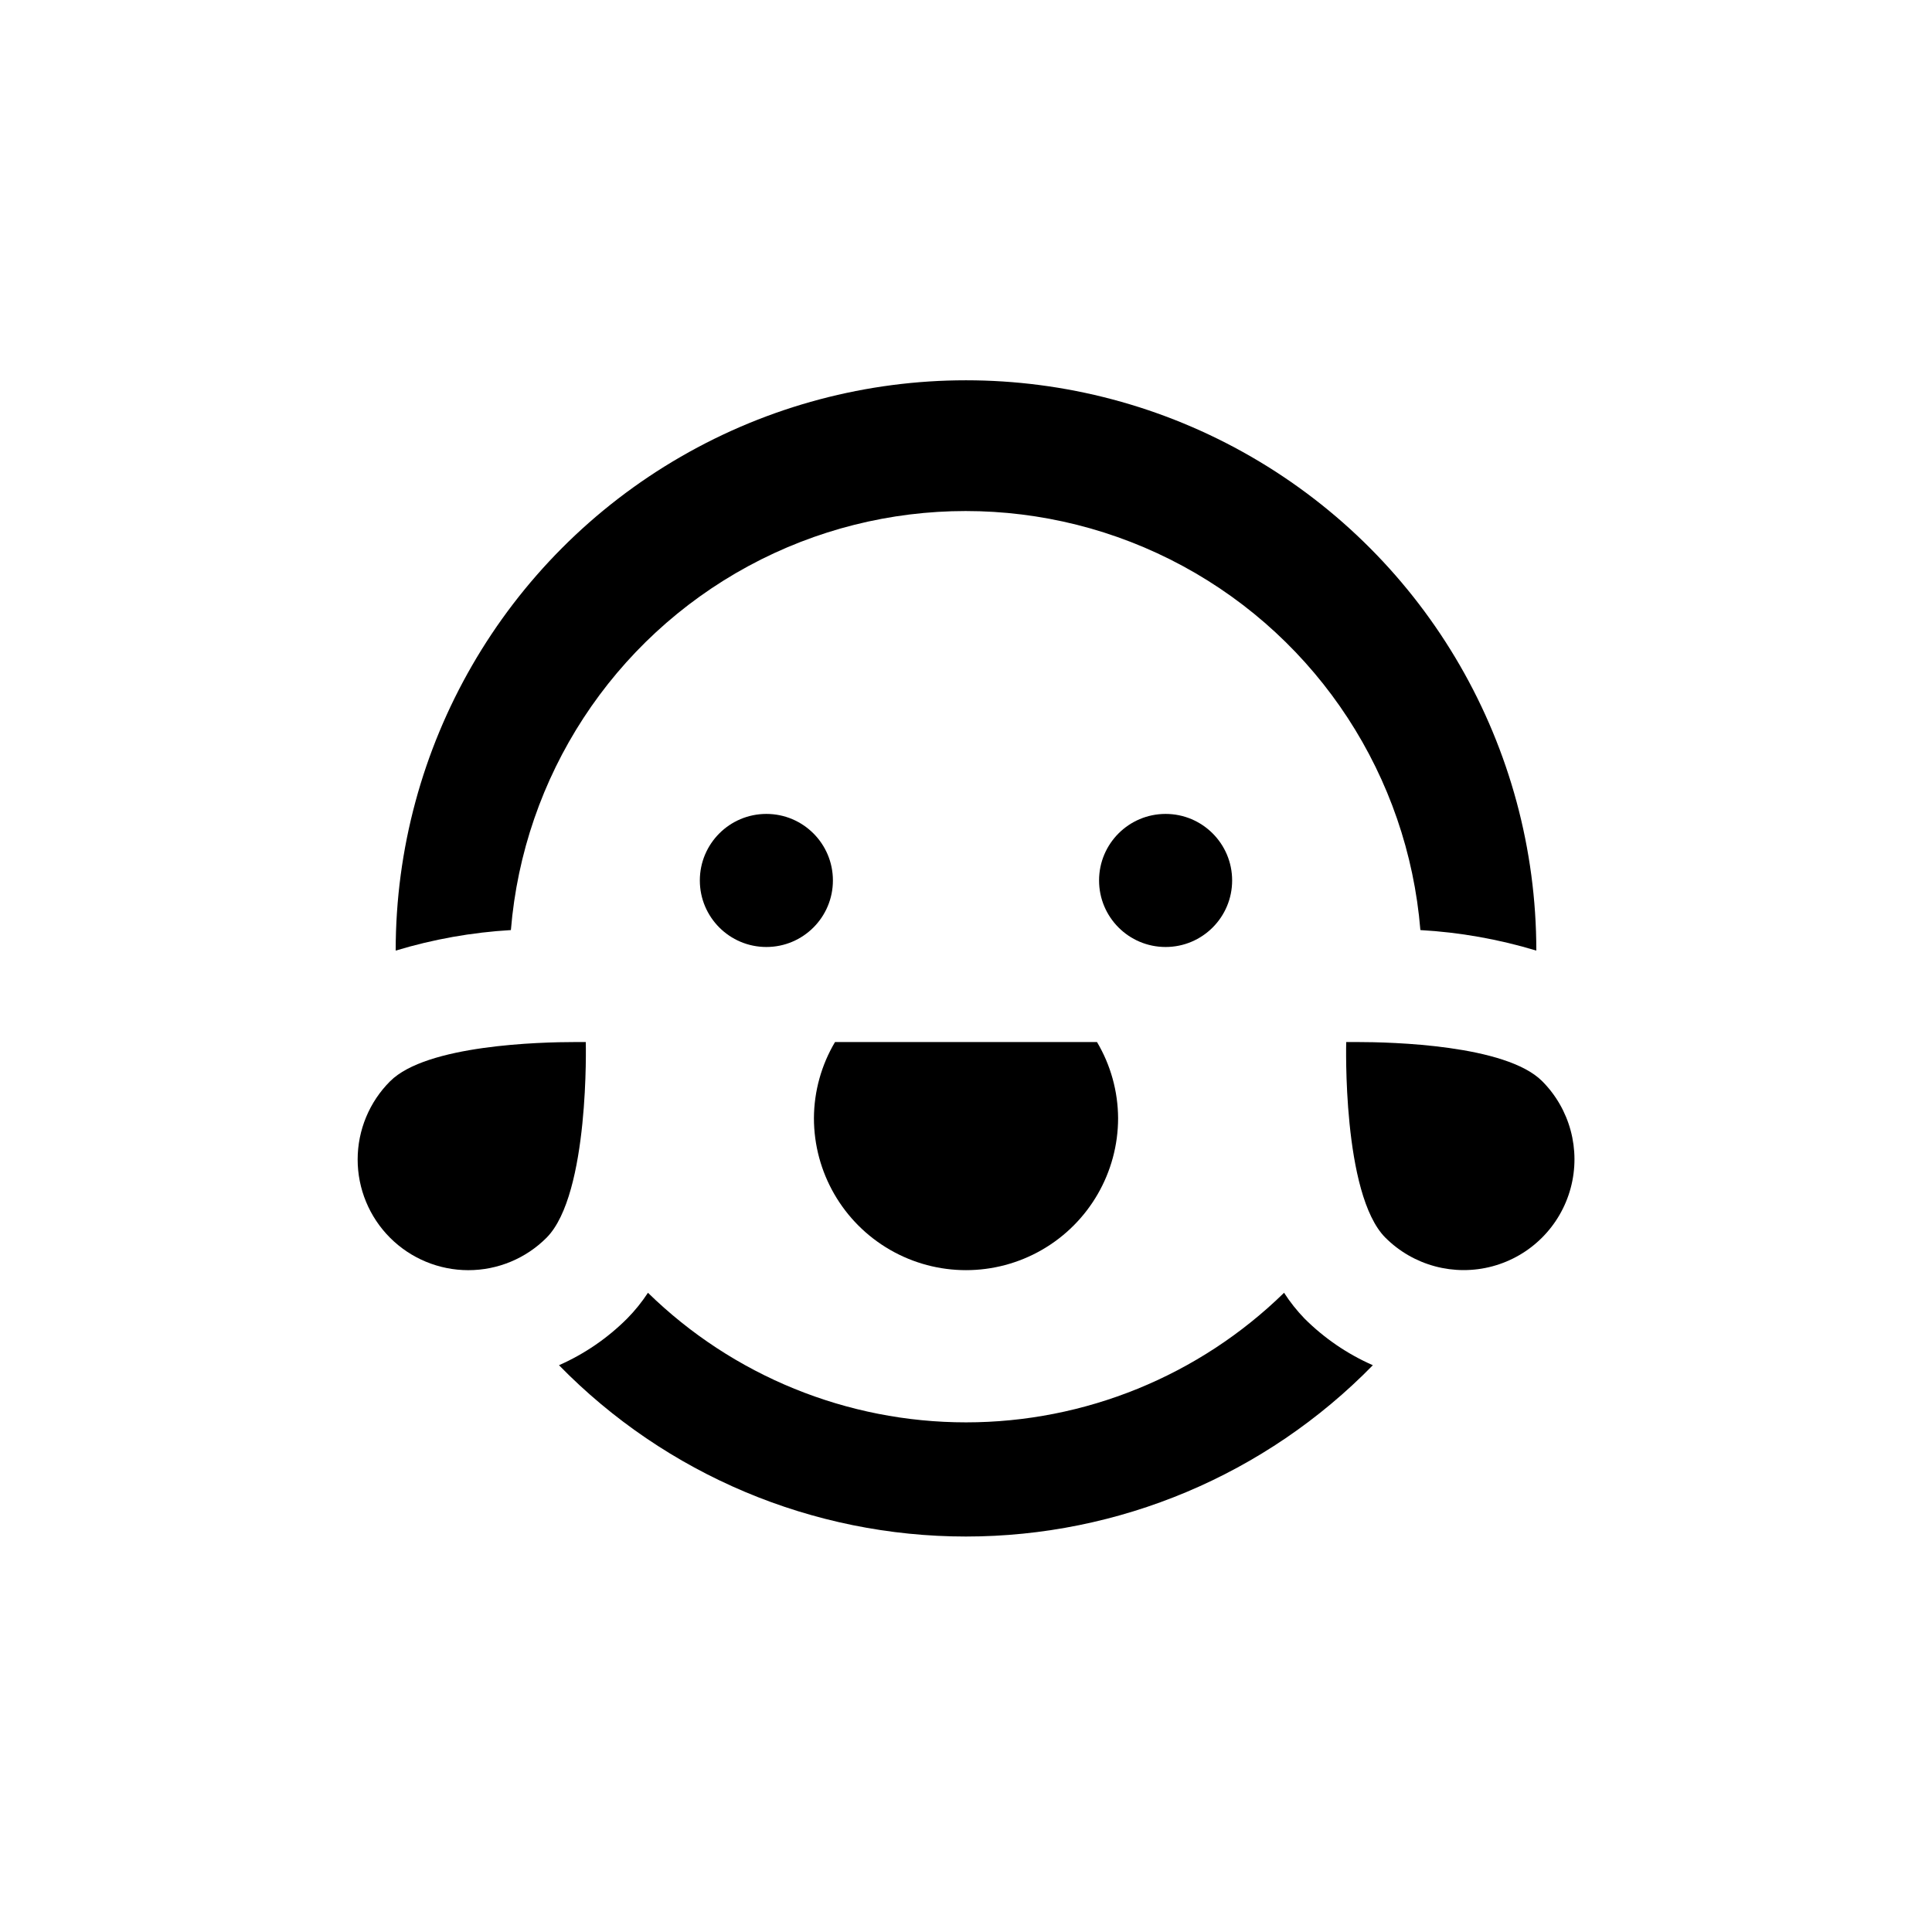 <?xml version="1.0" encoding="UTF-8"?>
<!-- Uploaded to: SVG Repo, www.svgrepo.com, Generator: SVG Repo Mixer Tools -->
<svg fill="#000000" width="800px" height="800px" version="1.1" viewBox="144 144 512 512" xmlns="http://www.w3.org/2000/svg">
 <g>
  <path d="m551.14 395.92c0-54-28.809-103.89-75.57-130.89-46.766-27-104.38-27-151.14 0-46.762 27-75.57 76.895-75.57 130.89 9.93-3.008 20.176-4.836 30.531-5.441 3.332-40.719 27.004-77 62.926-96.457 35.926-19.457 79.246-19.457 115.17 0 35.926 19.457 59.594 55.738 62.93 96.457 10.422 0.59 20.738 2.418 30.73 5.441z"/>
  <path d="m484.29 486.6c-22.531 22.016-52.785 34.34-84.285 34.34-31.504 0-61.754-12.324-84.289-34.34-1.602 2.441-3.441 4.723-5.492 6.805-5.207 5.215-11.34 9.418-18.086 12.391 28.371 29.031 67.25 45.398 107.84 45.398 40.594 0 79.469-16.367 107.84-45.398-6.738-2.957-12.871-7.144-18.086-12.34-2.035-2.102-3.856-4.398-5.441-6.856z"/>
  <path d="m365.29 420.15c-3.621 6.098-5.551 13.055-5.59 20.152 0 14.398 7.68 27.703 20.152 34.902 12.469 7.199 27.832 7.199 40.305 0 12.469-7.199 20.152-20.504 20.152-34.902-0.039-7.098-1.973-14.055-5.594-20.152z"/>
  <path d="m364.73 377.33c0 9.738-7.894 17.633-17.633 17.633-9.738 0-17.633-7.894-17.633-17.633s7.894-17.633 17.633-17.633c9.738 0 17.633 7.894 17.633 17.633"/>
  <path d="m470.53 377.33c0 9.738-7.894 17.633-17.633 17.633-9.738 0-17.633-7.894-17.633-17.633s7.894-17.633 17.633-17.633c9.738 0 17.633 7.894 17.633 17.633"/>
  <path d="m503.58 420.15h-2.82s-1.109 40.305 10.379 51.844v-0.004c7.414 7.418 18.223 10.312 28.352 7.598 10.133-2.715 18.043-10.625 20.758-20.758 2.715-10.129-0.18-20.938-7.598-28.352-9.621-9.574-39.75-10.328-49.07-10.328z"/>
  <path d="m268.1 480.61c7.789 0.008 15.262-3.094 20.758-8.617 11.434-11.535 10.379-51.84 10.379-51.84h-2.769c-9.32 0-39.449 0.754-49.07 10.379h-0.004c-5.508 5.492-8.605 12.953-8.613 20.73-0.004 7.781 3.082 15.246 8.582 20.75 5.496 5.504 12.957 8.594 20.738 8.598z"/>
 </g>
</svg>